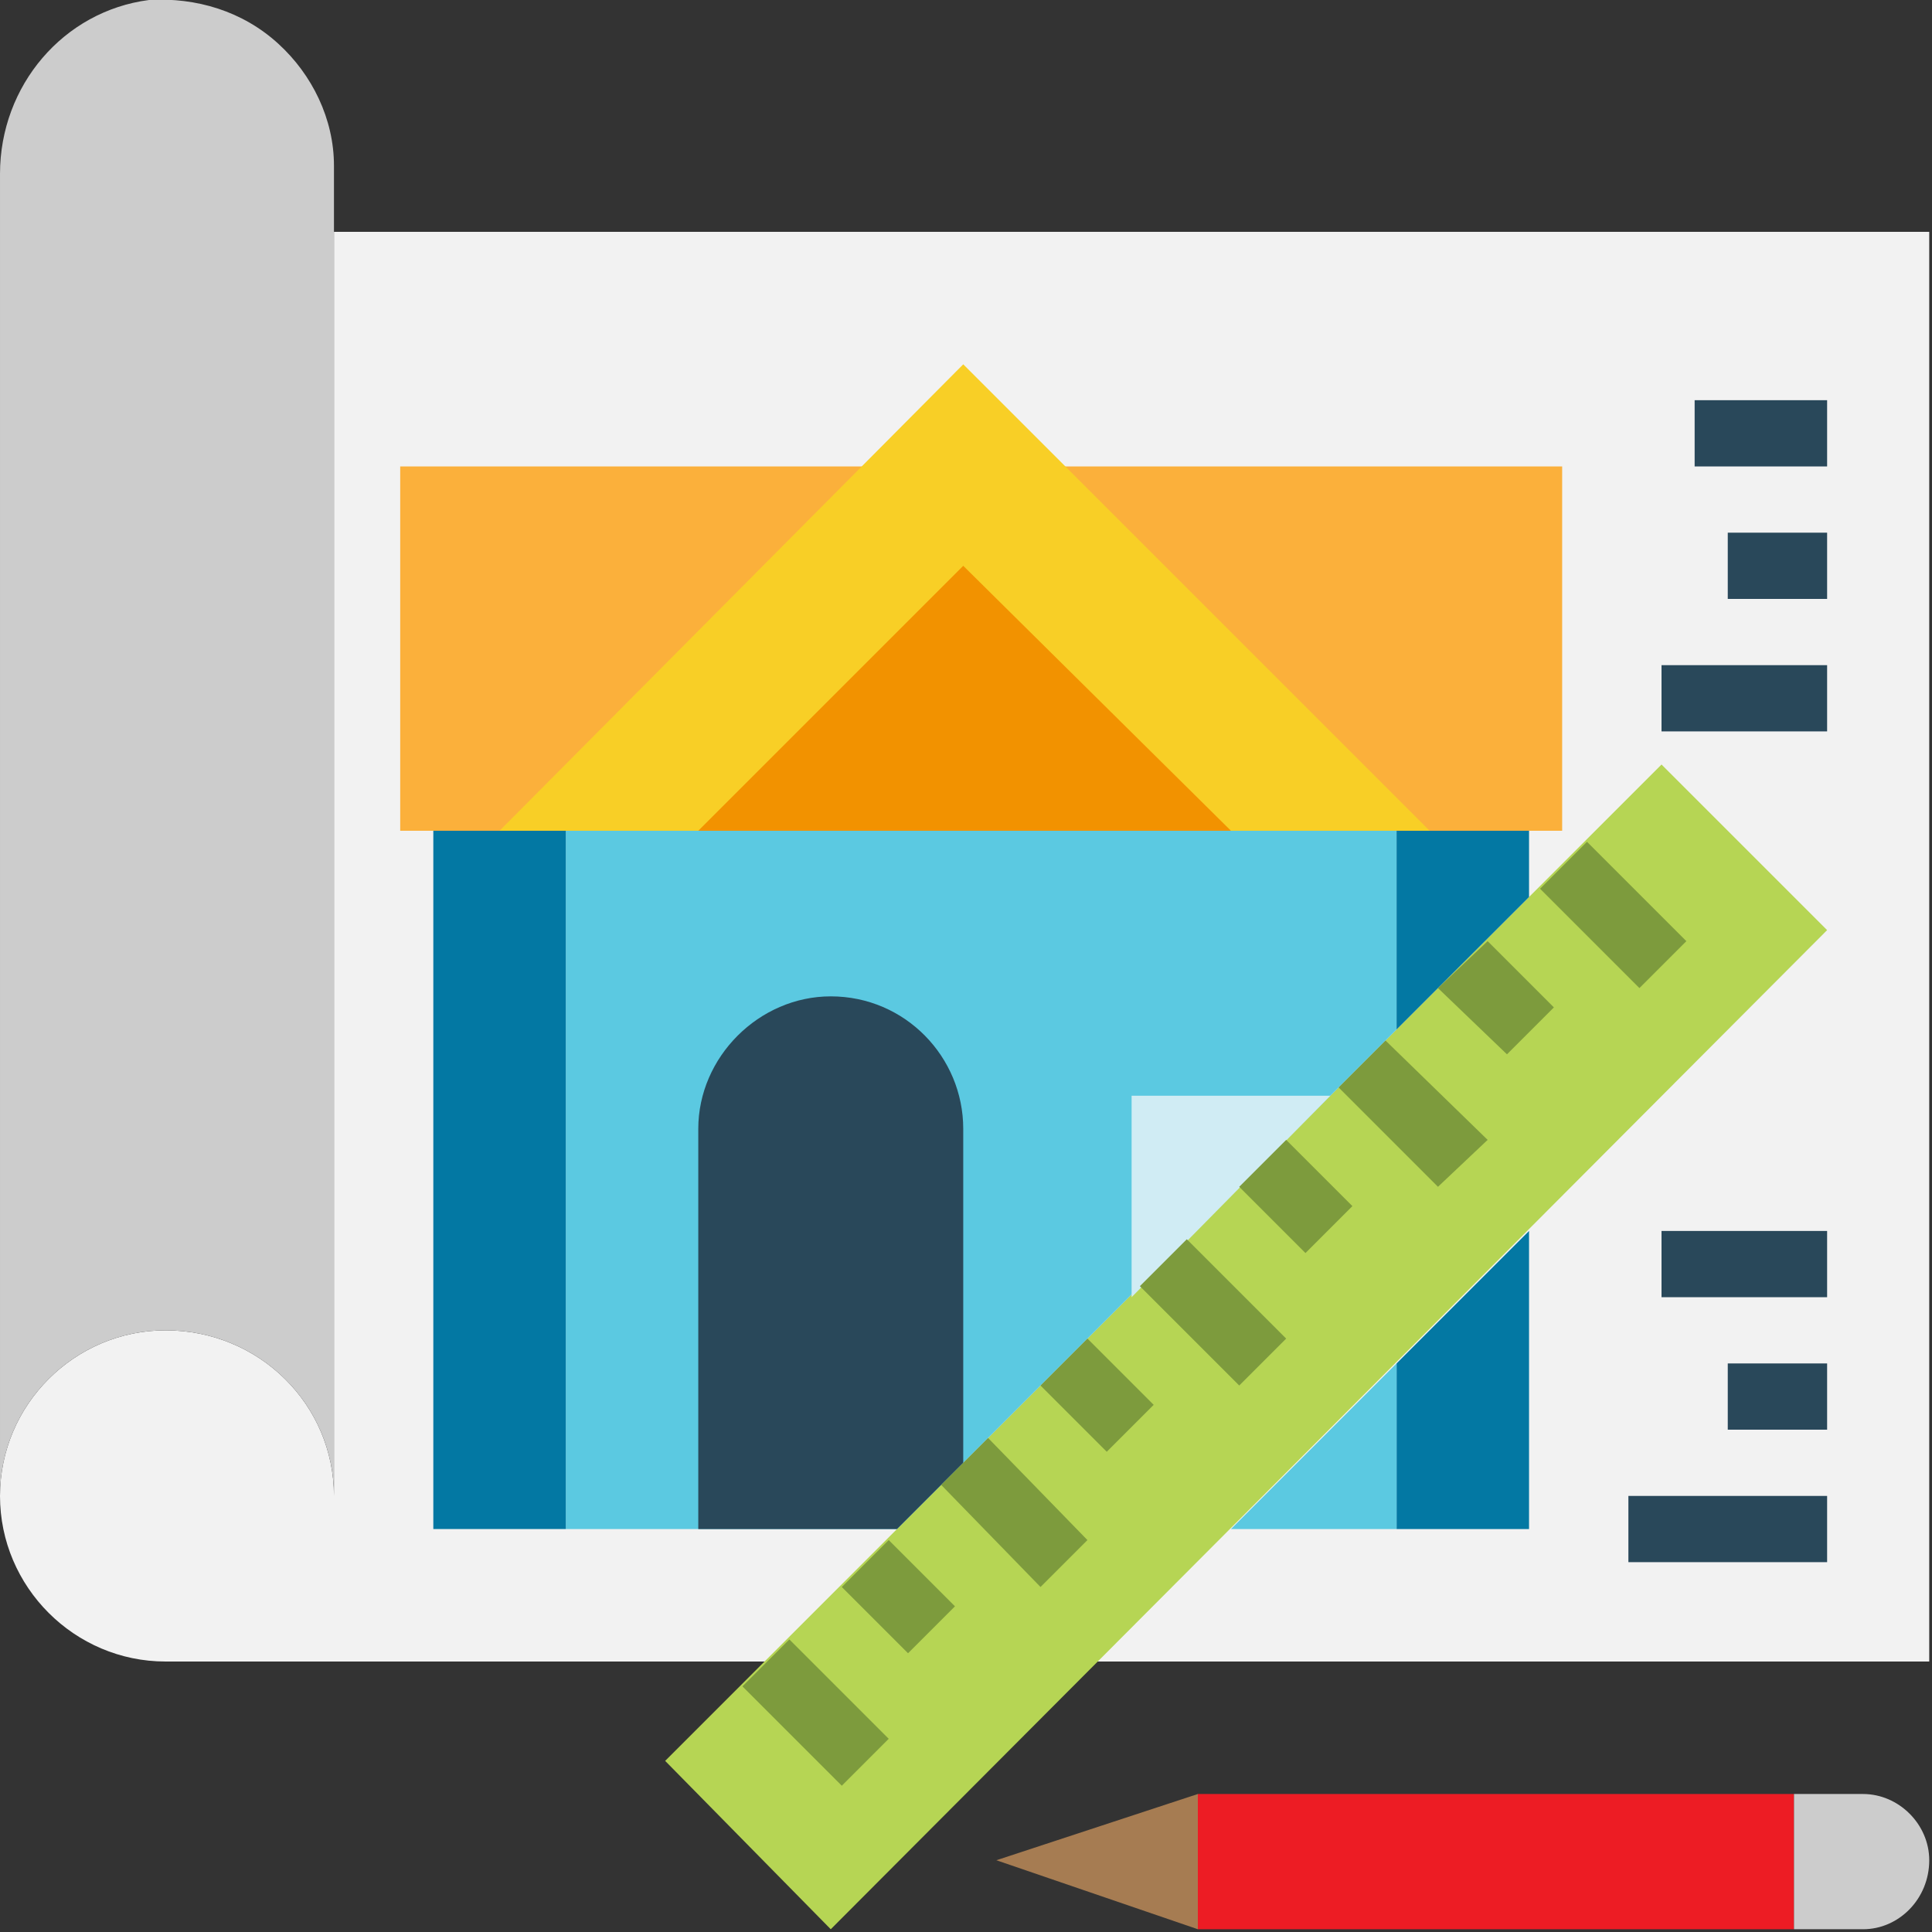 <svg version="1.2" xmlns="http://www.w3.org/2000/svg" viewBox="0 0 70 70" width="70" height="70"><rect x="0" y="0" width="70" height="70" fill="#333333" stroke="none"/><style>.a{fill:#f2f2f2}.b{fill:#ccc}.c{fill:#fbb03b}.d{fill:#b6d554}.e{fill:#f8cf26}.f{fill:#5bc9e1}.g{fill:#29485a}.h{fill:#d0ecf4}.i{fill:#f29200}.j{fill:#0378a3}.k{fill:#7d9b3d}.l{fill:#a67c52}.m{fill:#ed1c24}</style><path class="a" d="m69.9 8.4v51.8h-63.9c-3.3 0-6-2.7-6-6 0-3.3 2.7-6 6-6 3.4 0 6.1 2.7 6.1 6v-45.8z"/><path class="b" d="m12.1 6c0-1.7-0.8-3.3-2-4.4-1.3-1.2-3-1.7-4.7-1.6-3.1 0.4-5.4 3.1-5.4 6.3v47.9c0-3.3 2.7-6 6-6 3.4 0 6.1 2.7 6.1 6z"/><path class="c" d="m14.5 16.9h42.1v13.2h-42.1z"/><path class="d" d="m24.1 63.8l36.1-36.1 6 6-36.1 36.2z"/><path class="e" d="m34.9 13.2l-16.8 16.9h33.7z"/><path class="f" d="m20.5 30.1v25.3h12l18.1-18.1v-7.2z"/><path class="g" d="m25.3 55.4v-14.5c0-2.6 2.2-4.8 4.8-4.8 2.7 0 4.8 2.2 4.8 4.8v12.1l-2.4 2.4z"/><path class="h" d="m41 47v-7.3h7.2z"/><path class="i" d="m25.3 30.1l9.6-9.6 9.7 9.6z"/><path fill-rule="evenodd" class="j" d="m20.5 30.1v25.3h-4.8v-25.3z"/><path class="j" d="m50.6 30.1h4.8v2.4l-4.8 4.8z"/><path class="k" d="m26.9 61.1l1.7-1.7 3.6 3.6-1.7 1.7z"/><path class="k" d="m30.5 57.5l1.7-1.7 2.4 2.4-1.7 1.7z"/><path class="k" d="m34.1 53.8l1.7-1.7 3.6 3.7-1.7 1.7z"/><path class="k" d="m37.7 50.2l1.7-1.7 2.4 2.4-1.7 1.7z"/><path class="k" d="m41.3 46.6l1.7-1.7 3.6 3.6-1.7 1.7z"/><path class="k" d="m44.9 43l1.7-1.7 2.4 2.4-1.7 1.7z"/><path class="k" d="m48.5 39.4l1.7-1.7 3.7 3.6-1.8 1.7z"/><path class="k" d="m52.1 35.8l1.8-1.7 2.4 2.4-1.7 1.7z"/><path class="k" d="m55.8 32.2l1.7-1.7 3.6 3.6-1.7 1.7z"/><path class="j" d="m55.4 44.6v10.8h-4.8v-6z"/><path class="f" d="m50.6 55.4h-6l6-6z"/><path class="l" d="m36.1 67.4l7.3 2.5v-4.9z"/><path fill-rule="evenodd" class="m" d="m65 65v4.9h-21.6v-4.9z"/><path class="b" d="m65 65h2.5c1.3 0 2.4 1.1 2.4 2.4 0 1.4-1.1 2.5-2.4 2.5h-2.5z"/><path fill-rule="evenodd" class="g" d="m66.2 14.5v2.4h-4.8v-2.4z"/><path fill-rule="evenodd" class="g" d="m66.2 19.3v2.4h-3.6v-2.4z"/><path fill-rule="evenodd" class="g" d="m66.2 24.1v2.4h-6v-2.4z"/><path fill-rule="evenodd" class="g" d="m66.2 54.2v2.4h-7.2v-2.4z"/><path fill-rule="evenodd" class="g" d="m66.2 49.4v2.4h-3.6v-2.4z"/><path fill-rule="evenodd" class="g" d="m66.2 44.6v2.4h-6v-2.4z"/></svg>